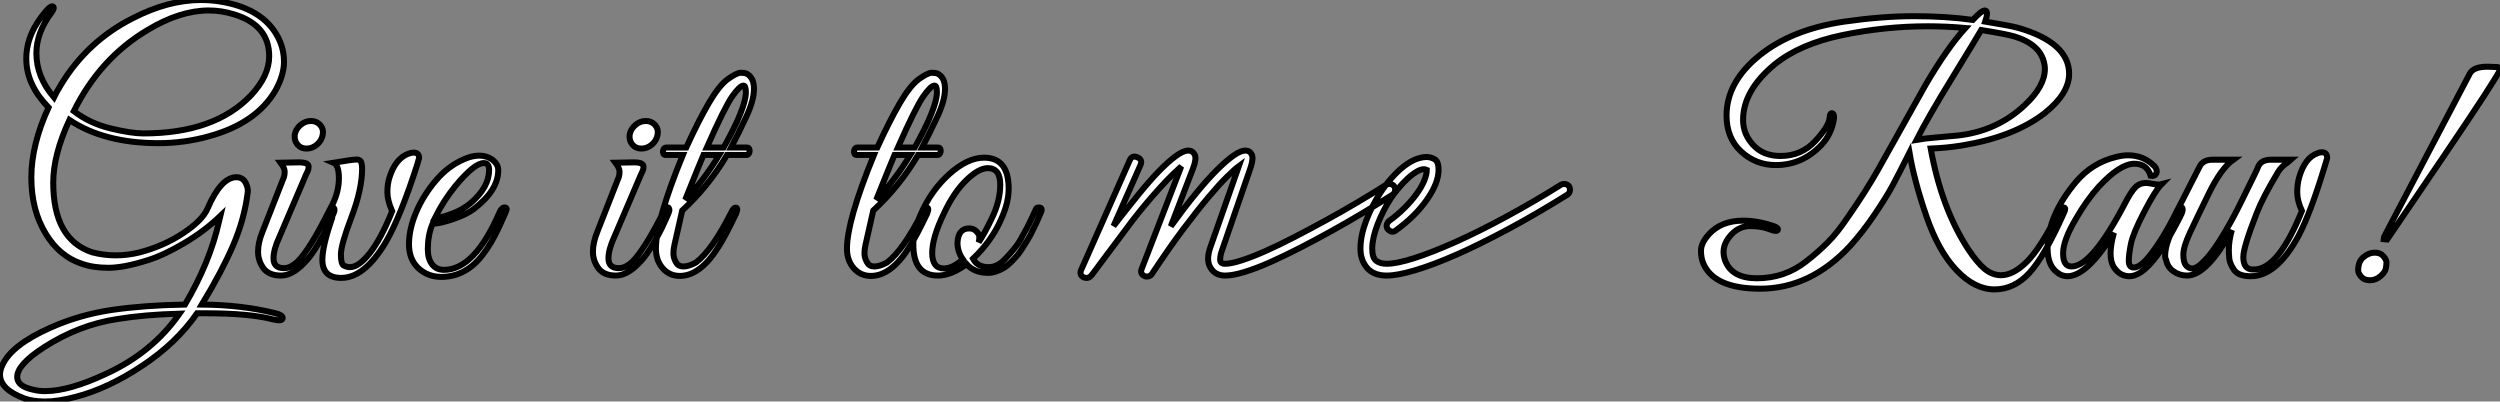 <?xml version="1.0" standalone="no"?>
<svg xmlns="http://www.w3.org/2000/svg" viewBox="-2.69 -45.81 415.6 66.75"><rect x="-2.69" y="-45.81" width="415.6" height="66.75" fill="#808080" stroke="none"/><path d="M8.85-25.87L8.85-25.87Q6.16-20.05 6.16-15.46L6.16-15.46Q6.16-5.99 12.66-3.86L12.66-3.86Q14.56-3.36 16.55-3.36Q18.54-3.36 20.55-3.86L20.55-3.86Q24.58-4.93 27.78-7.06Q30.97-9.18 31.81-11.14L31.81-11.14Q34.05-16.35 36.62-16.35L36.62-16.35Q37.91-16.35 38.36-14.90L38.36-14.90Q38.58-14.34 38.47-13.66L38.47-13.66Q37.91-9.30 36.06-5.01Q34.22-0.73 30.86 4.82L30.86 4.82Q37.58 4.87 43.12 6.27L43.12 6.27Q44.30 6.55 44.30 7.06L44.30 7.06Q44.30 7.67 42.67 7.28L42.67 7.28Q38.81 6.27 31.53 6.27L31.53 6.27Q30.86 6.27 30.07 6.27L30.07 6.27Q26.66 11.20 20.97 14.98Q15.29 18.76 9.91 20.16L9.91 20.16Q6.94 20.94 4.87 20.94Q2.80 20.94 1.40 20.44L1.40 20.44Q-2.69 18.93-2.69 16.46L-2.69 16.46Q-2.69 15.74-2.30 14.90L-2.30 14.90Q-0.78 11.54 5.66 8.68L5.66 8.68Q10.53 6.50 15.93 5.71Q21.34 4.93 28.06 4.82L28.06 4.82Q32.20-2.18 33.71-8.96L33.71-8.96L33.94-9.91Q31.25-7.34 27.86-5.35Q24.47-3.36 21.95-2.58L21.95-2.58Q17.92-1.29 15.32-1.29Q12.71-1.29 10.75-2.02L10.75-2.02Q7.17-3.25 4.93-6.94L4.93-6.94Q2.52-10.86 2.52-16.30Q2.52-21.73 5.38-27.94L5.38-27.94Q1.68-31.75 1.68-36.04Q1.68-40.32 5.15-44.18L5.15-44.18Q5.82-44.91 6.13-44.72Q6.44-44.52 5.88-43.74L5.88-43.74Q3.36-40.38 3.36-36.96L3.36-36.96Q3.36-33.04 6.27-29.62L6.27-29.62Q6.61-30.35 7.50-31.81L7.50-31.81Q11.87-38.98 19.38-42.78L19.38-42.78Q25.26-45.81 30.74-45.81L30.74-45.81Q32.26-45.81 33.77-45.58L33.77-45.58Q40.99-44.46 43.51-39.65L43.51-39.65Q44.52-37.74 44.52-35.53Q44.52-33.32 43.12-30.80L43.12-30.80Q39.98-25.37 32.14-23.18L32.14-23.18Q28-22.01 23.69-22.01L23.69-22.01Q14.62-22.01 8.85-25.87ZM32.03-44.07L32.03-44.07Q27.22-44.07 21.84-40.82L21.84-40.82Q13.94-36.12 9.58-27.33L9.58-27.33Q12.21-25.31 15.65-24.47Q19.10-23.63 21.17-23.63L21.17-23.63Q32.98-23.63 39.03-29.96L39.03-29.96Q42.06-33.21 42.06-36.46L42.06-36.46Q42.06-41.61 36.29-43.40L36.29-43.40Q34.16-44.07 32.03-44.07ZM0.17 16.86L0.17 16.86Q0.17 18.42 2.86 18.98L2.86 18.98Q3.75 19.21 4.82 19.21L4.82 19.21Q8.79 19.21 14.90 16.35L14.90 16.35Q22.62 12.82 27.16 6.33L27.16 6.33Q21.28 6.50 16.86 7.22L16.86 7.22Q10.47 8.18 4.70 11.87L4.70 11.87Q0.17 14.78 0.17 16.86ZM50.01-21.78Q49.22-21.11 48.27-21.11Q47.32-21.11 46.76-21.78Q46.20-22.46 46.31-23.41L46.31-23.41Q46.48-24.36 47.26-25.03Q48.05-25.70 49-25.70Q49.95-25.70 50.54-25.03Q51.13-24.36 50.96-23.41Q50.79-22.46 50.01-21.78ZM44.52-1.23L44.52-1.23Q45.58-1.23 46.76-2.30L46.76-2.30Q48.83-4.37 52.02-10.75L52.02-10.75Q52.42-11.59 52.81-11.26L52.81-11.26Q52.92-11.14 52.92-10.89Q52.92-10.64 52.47-9.66Q52.02-8.68 51.66-7.90Q51.30-7.11 50.26-5.35Q49.22-3.58 48.38-2.63L48.38-2.63Q46.09 0 44.04 0Q42 0 41.10-1.23Q40.21-2.46 40.21-3.98Q40.21-5.49 40.94-7.28L40.94-7.28L44.52-16.41Q44.63-16.74 44.63-17.30Q44.63-17.86 43.96-18.76L43.96-18.76L47.04-18.82Q48.33-18.82 48.55-18.34Q48.78-17.86 48.22-16.86L48.22-16.86L43.74-6.38Q42.78-4.31 42.78-2.86L42.78-2.86Q42.78-1.23 44.52-1.23ZM66.98-19.54L66.98-19.54L66.70-18.54Q63.84-9.63 61.43-5.54L61.43-5.54Q57.90 0.39 54.04 0.39L54.04 0.39Q50.90 0.39 50.90-2.63L50.90-2.63Q50.90-4.93 52.58-9.74L52.58-9.74Q52.02-8.85 51.72-9.16Q51.41-9.46 51.58-9.91L51.58-9.91L52.58-11.82Q53.65-14 53.65-16.18Q53.65-18.37 52.75-18.76L52.75-18.76Q56.11-19.32 56.67-19.29Q57.23-19.26 57.37-18.82Q57.51-18.37 57.51-17.81L57.51-17.81Q57.51-14.39 55.75-9.74Q53.98-5.10 53.98-3.50Q53.98-1.90 54.49-1.65Q54.99-1.40 55.50-1.40L55.50-1.40Q56.95-1.40 58.80-3.75Q60.65-6.10 62.50-10.70L62.50-10.70Q61.71-12.49 61.71-13.86Q61.71-15.23 62.05-16.30L62.05-16.30Q63.06-19.49 65.24-20.27L65.24-20.27Q65.69-20.44 66.08-20.44L66.08-20.44Q66.98-20.44 66.98-19.54ZM69.22-8.62L69.22-8.62Q68.43-6.72 68.43-4.37L68.43-4.37Q68.43-2.80 69.13-1.88Q69.83-0.95 71.12-0.95L71.12-0.95Q76.22-0.95 80.36-10.53L80.36-10.53Q80.75-11.42 81.31-11.31L81.31-11.31Q81.54-11.26 81.54-11.03Q81.54-10.81 80.28-8.09Q79.02-5.38 77.73-3.70L77.73-3.70Q74.87 0.22 70.67 0.22L70.67 0.22Q68.43 0.22 66.86-1.23Q65.30-2.69 65.30-5.21Q65.30-7.73 66.50-10.56Q67.70-13.38 69.78-15.82Q71.85-18.26 74.54-19.38L74.54-19.38Q75.82-19.94 77-19.94Q78.18-19.94 79.18-19.26L79.18-19.26Q80.14-18.48 80.14-17.53L80.14-17.53Q80.14-14.17 76.10-11.09L76.10-11.09Q74.87-10.14 72.63-9.38Q70.39-8.62 69.22-8.62ZM78.62-17.58L78.62-17.58Q78.62-18.70 77.73-18.70L77.73-18.70Q76.16-18.70 72.97-14.84L72.97-14.84Q71.06-12.49 69.61-9.58L69.61-9.58Q70.56-9.58 72.38-10.25Q74.20-10.92 75.54-12.04L75.54-12.04Q78.62-14.67 78.62-17.58Z" fill="white" stroke="black" transform="scale(1,1)"/><path d="M105.68-21.78Q104.90-21.11 103.94-21.11Q102.99-21.11 102.43-21.78Q101.87-22.46 101.98-23.41L101.98-23.41Q102.15-24.36 102.94-25.03Q103.72-25.70 104.67-25.70Q105.62-25.70 106.21-25.03Q106.80-24.36 106.63-23.41Q106.46-22.46 105.68-21.78ZM100.19-1.23L100.19-1.23Q101.26-1.23 102.43-2.30L102.43-2.30Q104.50-4.37 107.70-10.75L107.70-10.75Q108.09-11.59 108.48-11.26L108.48-11.26Q108.59-11.14 108.59-10.89Q108.59-10.64 108.14-9.66Q107.70-8.68 107.33-7.90Q106.97-7.11 105.93-5.35Q104.90-3.58 104.06-2.63L104.06-2.63Q101.76 0 99.72 0Q97.67 0 96.78-1.23Q95.88-2.46 95.88-3.98Q95.88-5.49 96.61-7.28L96.61-7.28L100.19-16.41Q100.30-16.74 100.30-17.30Q100.30-17.86 99.63-18.76L99.63-18.76L102.71-18.82Q104.00-18.82 104.22-18.34Q104.45-17.86 103.89-16.86L103.89-16.86L99.41-6.38Q98.46-4.31 98.46-2.86L98.46-2.86Q98.46-1.23 100.19-1.23ZM106.35-4.48L106.35-4.48Q106.35-9.13 110.83-20.05L110.83-20.05L107.92-20.05Q107.64-20.05 107.56-20.36Q107.47-20.66 107.61-20.97Q107.75-21.28 108.03-21.28L108.03-21.28L111.39-21.28Q113.41-25.70 115.14-28.67Q116.88-31.64 118.34-32.68Q119.79-33.71 120.44-33.71Q121.08-33.71 121.36-33.60L121.36-33.60Q122.65-32.98 122.65-31.05Q122.65-29.12 121.36-26.38Q120.07-23.63 118.84-21.28L118.84-21.28L121.53-21.28Q121.81-21.28 121.89-20.97Q121.98-20.66 121.84-20.36Q121.70-20.05 121.42-20.05L121.42-20.05L118.17-20.05Q115.09-14.84 110.72-10.81L110.72-10.81L109.43-5.10Q109.26-4.37 109.26-3.67Q109.26-2.97 109.66-2.24Q110.05-1.51 110.89-1.51L110.89-1.51Q111.84-1.51 113.02-2.18L113.02-2.18Q115.70-4.20 118.95-10.64L118.95-10.64Q119.18-11.14 119.48-11.26Q119.79-11.37 119.85-11.12Q119.90-10.86 119.68-10.30L119.68-10.30Q117.83-6.44 116.77-4.82L116.77-4.82Q113.74 0.06 110.33 0.06L110.33 0.06Q108.59 0.06 107.47-1.23Q106.35-2.52 106.35-4.48ZM114.81-21.28L117.61-21.28Q121.30-27.89 121.30-30.46L121.30-30.46Q121.30-31.58 120.91-31.58L120.91-31.58Q120.30-31.58 119.04-29.79Q117.78-28 114.81-21.28L114.81-21.28ZM116.88-20.05L116.88-20.05L114.25-20.05Q113.58-18.48 111.22-12.60L111.22-12.60Q114.25-15.74 116.88-20.05Z" fill="white" stroke="black" transform="scale(1,1)"/><path d="M138.11-4.48L138.11-4.48Q138.11-9.13 142.59-20.05L142.59-20.05L139.68-20.05Q139.40-20.05 139.32-20.36Q139.23-20.66 139.37-20.97Q139.51-21.28 139.79-21.28L139.79-21.28L143.15-21.28Q145.17-25.70 146.90-28.67Q148.64-31.64 150.10-32.68Q151.55-33.71 152.20-33.71Q152.84-33.71 153.12-33.60L153.12-33.60Q154.41-32.98 154.41-31.05Q154.41-29.12 153.12-26.38Q151.83-23.63 150.60-21.28L150.60-21.28L153.29-21.28Q153.57-21.28 153.65-20.97Q153.74-20.66 153.60-20.36Q153.46-20.05 153.18-20.05L153.18-20.05L149.93-20.05Q146.85-14.84 142.48-10.81L142.48-10.81L141.19-5.10Q141.02-4.37 141.02-3.67Q141.02-2.97 141.42-2.24Q141.81-1.51 142.65-1.51L142.65-1.51Q143.60-1.51 144.78-2.18L144.78-2.18Q147.46-4.20 150.71-10.64L150.71-10.64Q150.94-11.14 151.24-11.26Q151.55-11.37 151.61-11.12Q151.66-10.86 151.44-10.30L151.44-10.30Q149.59-6.44 148.53-4.82L148.53-4.82Q145.50 0.06 142.09 0.06L142.09 0.06Q140.35 0.06 139.23-1.23Q138.11-2.52 138.11-4.48ZM146.57-21.28L149.37-21.28Q153.06-27.89 153.06-30.46L153.06-30.46Q153.06-31.58 152.67-31.58L152.67-31.58Q152.06-31.58 150.80-29.79Q149.54-28 146.57-21.28L146.57-21.28ZM148.64-20.05L148.64-20.05L146.01-20.05Q145.34-18.48 142.98-12.60L142.98-12.60Q146.01-15.74 148.64-20.05ZM160.90-19.60L160.90-19.60Q164.99-19.60 164.99-14.45L164.99-14.45Q164.99-12.10 163.76-9.41L163.76-9.41Q162.19-5.77 159.06-2.80L159.06-2.80Q159.78-1.40 161.69-1.40L161.69-1.40Q163.20-1.40 164.54-2.91L164.54-2.91Q166.22-4.65 166.95-5.96Q167.68-7.28 168.02-7.90Q168.35-8.51 168.88-9.66Q169.42-10.81 169.53-11.06Q169.64-11.31 169.92-11.31L169.92-11.31Q170.48-11.37 170.48-10.92L170.48-10.92Q170.48-10.75 170.37-10.53L170.37-10.53L170.03-9.74Q169.70-8.96 169.53-8.62Q169.36-8.29 168.94-7.42Q168.52-6.55 168.21-6.05Q167.90-5.54 167.37-4.70Q166.84-3.86 166.42-3.36Q166.00-2.86 165.38-2.24Q164.77-1.62 164.21-1.29L164.21-1.29Q162.81-0.45 161.58-0.45L161.58-0.45Q159.28-0.45 157.99-1.90L157.99-1.90Q155.42 0 153.23 0L153.23 0Q149.14 0 149.14-5.15L149.14-5.15Q149.14-7.50 150.38-10.19L150.38-10.19Q152.06-14.11 155.11-16.86Q158.16-19.60 160.90-19.60ZM161.52-17.86L161.52-17.86Q160.01-17.86 157.94-15.85Q155.86-13.83 154.24-10.36L154.24-10.36Q152.28-6.33 152.28-3.75Q152.28-1.18 154.24-1.18L154.24-1.18Q155.64-1.18 157.38-2.69L157.38-2.69Q156.48-3.98 156.48-5.43L156.48-5.43Q156.59-7.84 158.44-7.84L158.44-7.84Q159.17-7.84 159.64-7.34Q160.12-6.83 160.12-6.41Q160.12-5.99 160.01-5.54L160.01-5.54Q160.96-6.94 162.19-9.52L162.19-9.52Q163.59-12.38 163.59-15.12Q163.59-17.86 161.52-17.86Z" fill="white" stroke="black" transform="scale(1,1)"/><path d="M177.55 0.34L177.55 0.34Q176.66-0.06 177.05-0.95L177.05-0.95L185.11-19.15Q185.50-20.05 186.40-19.66L186.40-19.66Q187.30-19.26 186.90-18.37L186.90-18.37L182.42-8.23Q184.55-10.98 186.43-13.30Q188.30-15.62 189.90-17.28Q191.50-18.93 192.76-19.85Q194.02-20.78 194.86-20.78L194.86-20.78Q195.58-20.78 195.92-20.10Q196.26-19.43 195.64-17.81L195.64-17.81L191.94-8.18Q196.48-14.45 199.67-17.61Q202.86-20.78 204.32-20.78L204.32-20.78Q205.10-20.78 205.41-20.10Q205.72-19.43 205.16-17.81L205.16-17.81L200.40-4.03Q200.18-3.42 200.15-2.69Q200.12-1.96 200.96-1.96L200.96-1.96Q201.97-1.96 203.70-2.52Q205.44-3.08 207.65-4.06Q209.86-5.04 212.41-6.36Q214.96-7.67 217.62-9.13Q220.28-10.58 222.88-12.12Q225.49-13.66 227.78-15.12L227.78-15.12Q228.01-15.23 228.29-15.23L228.29-15.23Q228.68-15.23 228.96-14.98Q229.24-14.73 229.24-14.28L229.24-14.28Q229.24-13.72 228.79-13.44L228.79-13.44Q226.50-11.98 223.92-10.44Q221.34-8.90 218.68-7.42Q216.02-5.94 213.39-4.59Q210.76-3.25 208.44-2.21Q206.11-1.18 204.18-0.59Q202.25 0 200.96 0L200.96 0Q199.34 0 198.55-1.29Q197.77-2.58 198.50-4.65L198.50-4.65L203.26-18.20Q202.58-17.70 201.30-16.44Q200.01-15.18 198.22-13.05Q196.42-10.92 194.04-7.76Q191.66-4.59 188.81-0.28L188.81-0.28Q188.64 0 188.30 0.11Q187.97 0.22 187.63 0.11L187.63 0.11Q186.74-0.28 187.13-1.18L187.13-1.18L193.68-18.14Q193.18-17.70 192.25-16.80Q191.33-15.90 190.21-14.67Q189.09-13.44 187.88-12.01Q186.68-10.58 185.56-9.13L185.56-9.13L178.78-0.06Q178.28 0.56 177.55 0.34ZM223.47-4.48L223.47-4.48Q223.47-6.61 224.42-9.13Q225.38-11.65 226.83-13.83L226.83-13.83Q228.62-16.52 230.64-18.12Q232.66-19.71 234.50-19.71L234.50-19.71Q235.12-19.71 235.79-19.35Q236.46-18.98 236.46-17.58L236.46-17.58Q236.46-15.40 234.53-12.63Q232.60-9.86 229.35-7.50L229.35-7.50Q229.02-7.22 228.65-7.31Q228.29-7.39 228.01-7.73L228.01-7.73Q227.78-8.01 227.84-8.40Q227.90-8.79 228.23-9.07L228.23-9.07Q229.63-10.08 230.78-11.23Q231.93-12.38 232.77-13.52Q233.61-14.67 234.06-15.74Q234.50-16.80 234.50-17.58L234.50-17.58Q233.89-17.86 233.02-17.39Q232.15-16.91 231.28-16.10Q230.42-15.29 229.66-14.36Q228.90-13.44 228.51-12.82L228.51-12.82Q227.22-10.86 226.33-8.54Q225.43-6.22 225.43-4.48L225.43-4.48Q225.43-2.97 226.08-2.46Q226.72-1.96 227.84-1.96L227.84-1.96Q229.52-1.96 232.46-2.91Q235.40-3.86 239.24-5.57Q243.07-7.28 247.58-9.72Q252.09-12.15 256.85-15.12L256.85-15.12Q257.07-15.23 257.35-15.23L257.35-15.23Q257.74-15.23 258.02-14.98Q258.30-14.73 258.30-14.28L258.30-14.28Q258.30-13.72 257.86-13.44L257.86-13.44Q252.65-10.19 247.94-7.67Q243.24-5.15 239.35-3.44Q235.46-1.74 232.52-0.87Q229.58 0 227.84 0L227.84 0Q225.66 0 224.56-1.29Q223.47-2.58 223.47-4.48Z" fill="white" stroke="black" transform="scale(1,1)"/><path d="M334.68-0.45Q332.16 2.30 328.88 2.30Q325.60 2.30 322.58-0.87Q319.56-4.03 317.54-9.91Q315.52-15.79 314.74-20.44L314.74-20.44Q312.95-16.86 311.94-14.98Q310.93-13.10 308.97-10.19Q307.01-7.28 304.88-4.93L304.88-4.93Q298.28 2.18 289.93 2.18L289.93 2.18Q282.37 2.18 280.52-1.90L280.52-1.90Q280.08-2.86 280.08-4.12Q280.08-5.38 281.36-6.83L281.36-6.83Q283.44-9.13 287.08-9.13L287.08-9.13Q289.54-9.13 292.28-8.18L292.28-8.18Q293.01-7.90 292.84-7.56Q292.68-7.22 291.39-7.73Q290.10-8.23 288.28-8.23Q286.46-8.23 285.14-6.83Q283.83-5.43 283.83-3.92L283.83-3.92Q283.83-3.25 284.11-2.46L284.11-2.46Q285.23 0.45 289.37 0.45L289.37 0.45Q293.96 0.45 297.49-2.30L297.49-2.30Q299.51-3.86 301.13-5.49Q302.76-7.11 304.60-9.86L304.60-9.86Q307.52-14.06 309.56-17.67Q311.60-21.28 313.98-25.56Q316.36-29.85 317.48-31.81L317.48-31.81Q321.07-37.91 324.04-41.16L324.04-41.16Q320.90-41.44 317.76-41.44L317.76-41.44Q310.60-41.44 303.51-39.96Q296.43-38.47 292.28-35.06L292.28-35.06Q287.08-30.74 287.08-25.87L287.08-25.87Q287.08-23.52 288.76-21.70Q290.44-19.88 293.29-19.88L293.29-19.88Q296.76-19.88 299.06-22.34Q301.36-24.81 301.47-26.26L301.47-26.26Q301.52-26.99 301.80-26.99L301.80-26.99Q302.25-26.99 302.20-26.15L302.20-26.15Q301.80-23.46 300.01-21.62L300.01-21.62Q296.88-18.37 292.51-18.37L292.51-18.37Q289.20-18.37 286.77-20.61Q284.33-22.85 284.33-26.60L284.33-26.60Q284.33-32.14 289.74-36.54Q295.14-40.94 303.93-42.22L303.93-42.22Q310.20-43.12 315.50-43.12Q320.79-43.12 325.27-42.50L325.27-42.50Q326.72-44.07 327.28-44.07L327.28-44.07Q327.62-44.07 327.62-43.54Q327.62-43.01 327.34-42.22L327.34-42.22Q331.48-41.55 332.88-41.16L332.88-41.16Q341.28-38.70 341.28-33.54L341.28-33.54Q341.28-30.24 337.20-26.99L337.20-26.99Q332.04-23.02 323.42-21.62L323.42-21.62Q320.96-21.22 318.27-21.11L318.27-21.11Q320.06-11.20 324.48-4.42L324.48-4.42Q326.00-2.13 327.26-1.09Q328.52-0.06 329.97-0.06L329.97-0.06Q331.99-0.06 334.26-2.30Q336.52-4.54 339.49-10.47L339.49-10.47Q339.94-11.31 340.39-11.31L340.39-11.31Q340.84-11.31 340.44-10.47L340.44-10.47Q337.20-3.19 334.68-0.45ZM337.25-34.38L337.25-34.38Q337.25-34.83 337.14-35.28L337.14-35.28Q336.52-38.42 332.16-39.76L332.16-39.76Q330.81-40.15 326.67-40.82L326.67-40.82Q325.66-39.09 321.74-32.70Q317.82-26.32 315.92-22.57L315.92-22.57Q317.15-22.79 319.53-22.99Q321.91-23.18 322.97-23.30L322.97-23.30Q329.36-24.08 333.84-28.28L333.84-28.28Q337.25-31.42 337.25-34.38ZM356.63-15.18Q355.62-14.17 353.77-10.61Q351.92-7.06 351.56-5.29Q351.20-3.53 351.20-2.44Q351.20-1.34 352.04-1.34L352.04-1.34Q353.10-1.34 354.67-3.30L354.67-3.30Q356.96-6.16 359.20-10.75L359.20-10.75Q359.43-11.26 359.71-11.31L359.71-11.31Q360.16-11.48 360.16-10.98L360.16-10.98Q360.16-10.70 359.99-10.30L359.99-10.30Q354.84 0.11 351.31 0.11L351.31 0.11Q349.68 0.11 348.68-1.46L348.68-1.46Q348.17-2.30 348.17-3.70Q348.17-5.10 348.73-7.11L348.73-7.11Q344.25 0.11 341.00 0.11L341.00 0.11Q340.11 0.11 339.38-0.45L339.38-0.45Q337.70-1.62 337.70-4.48L337.70-4.48Q337.70-9.97 342.46-15.62L342.46-15.62Q345.15-18.76 349.07-19.71L349.07-19.71Q350.13-19.99 351.08-19.99L351.08-19.99Q353.66-19.99 355.45-18.20L355.45-18.20Q356.01-17.58 355.79-17.02Q355.56-16.46 354.84-16.58L354.84-16.58Q354.22-18.59 352.15-18.59L352.15-18.59Q349.74-18.59 346.21-14.78L346.21-14.78Q344.20-12.54 342.46-9.52L342.46-9.52Q340.28-5.88 340.28-3.70Q340.28-1.51 341.68-1.51L341.68-1.51Q345.04-1.51 350.47-11.82L350.47-11.82Q351.53-13.89 352.26-14.64Q352.99-15.40 354.11-15.40L354.11-15.40Q354.33-15.40 355.26-15.23Q356.18-15.06 356.63-15.18L356.63-15.18ZM384.18-19.54L384.18-19.54L383.90-18.59Q381.44-10.42 379.42-6.61L379.42-6.61Q375.78 0.11 371.47 0.11L371.47 0.11Q369.45 0.11 368.72-0.92Q368.00-1.96 367.91-2.80Q367.83-3.64 367.83-4.26L367.83-4.26Q367.83-5.77 368.33-7.56L368.33-7.56Q364.19 0 360.88 0L360.88 0Q359.65 0 358.64-0.70Q357.64-1.40 357.41-2.58L357.41-2.58Q357.24-2.86 357.24-3.25L357.24-3.25Q357.24-5.66 359.32-9.07L359.32-9.07Q358.42-9.07 358.81-9.97L358.81-9.97L359.82-11.93Q362.56-17.30 362.96-18.09L362.96-18.09Q363.52-19.26 365.14-19.26L365.14-19.26L368.56-19.26Q366.54-17.81 364.50-13.64Q362.45-9.46 361.36-7.11Q360.27-4.76 360.27-3.50Q360.27-2.24 360.69-1.71Q361.11-1.18 361.78-1.18Q362.45-1.18 363.40-2.10Q364.36-3.02 365.14-4.09Q365.92-5.15 366.74-6.50Q367.55-7.84 368.22-9.04Q368.89-10.25 369.68-11.84Q370.46-13.44 370.91-14.34L370.91-14.34Q372.53-17.58 372.70-18.09L372.70-18.09Q373.20-19.26 374.83-19.26L374.83-19.26L378.24-19.26Q378.13-19.15 377.63-18.82L377.63-18.82Q376.51-18.09 376.00-17.19L376.00-17.19Q373.48-12.99 372.48-10.42L372.48-10.42Q370.24-4.70 370.24-3.08L370.24-3.08Q370.24-1.06 371.75-1.01L371.75-1.01Q371.86-1.01 372.03-1.01L372.03-1.01Q376.06-1.01 379.98-10.75L379.98-10.75Q379.20-12.43 379.20-13.83Q379.20-15.23 379.53-16.35L379.53-16.35Q380.48-19.60 382.56-20.33L382.56-20.33Q382.95-20.50 383.28-20.50L383.28-20.50Q384.18-20.50 384.18-19.54ZM410.78-34.72L410.78-34.72L412.52-34.66L412.80-34.55L412.91-34.22Q412.40-32.87 403.47-19.71Q394.54-6.55 394.15-5.99L394.15-5.99L393.59-6.05L393.64-6.44L407.87-33.54Q408.48-34.72 410.78-34.72ZM393.03 0.11Q392.24 0.78 391.29 0.78Q390.34 0.78 389.84 0.20Q389.33-0.39 389.33-0.84L389.33-0.84Q389.33-2.35 390.23-3.08Q391.12-3.81 392.08-3.81Q393.03-3.81 393.53-3.22Q394.04-2.63 394.04-2.18Q394.04-1.74 393.92-1.15Q393.81-0.56 393.03 0.11Z" fill="white" stroke="black" transform="scale(1,1)"/></svg>